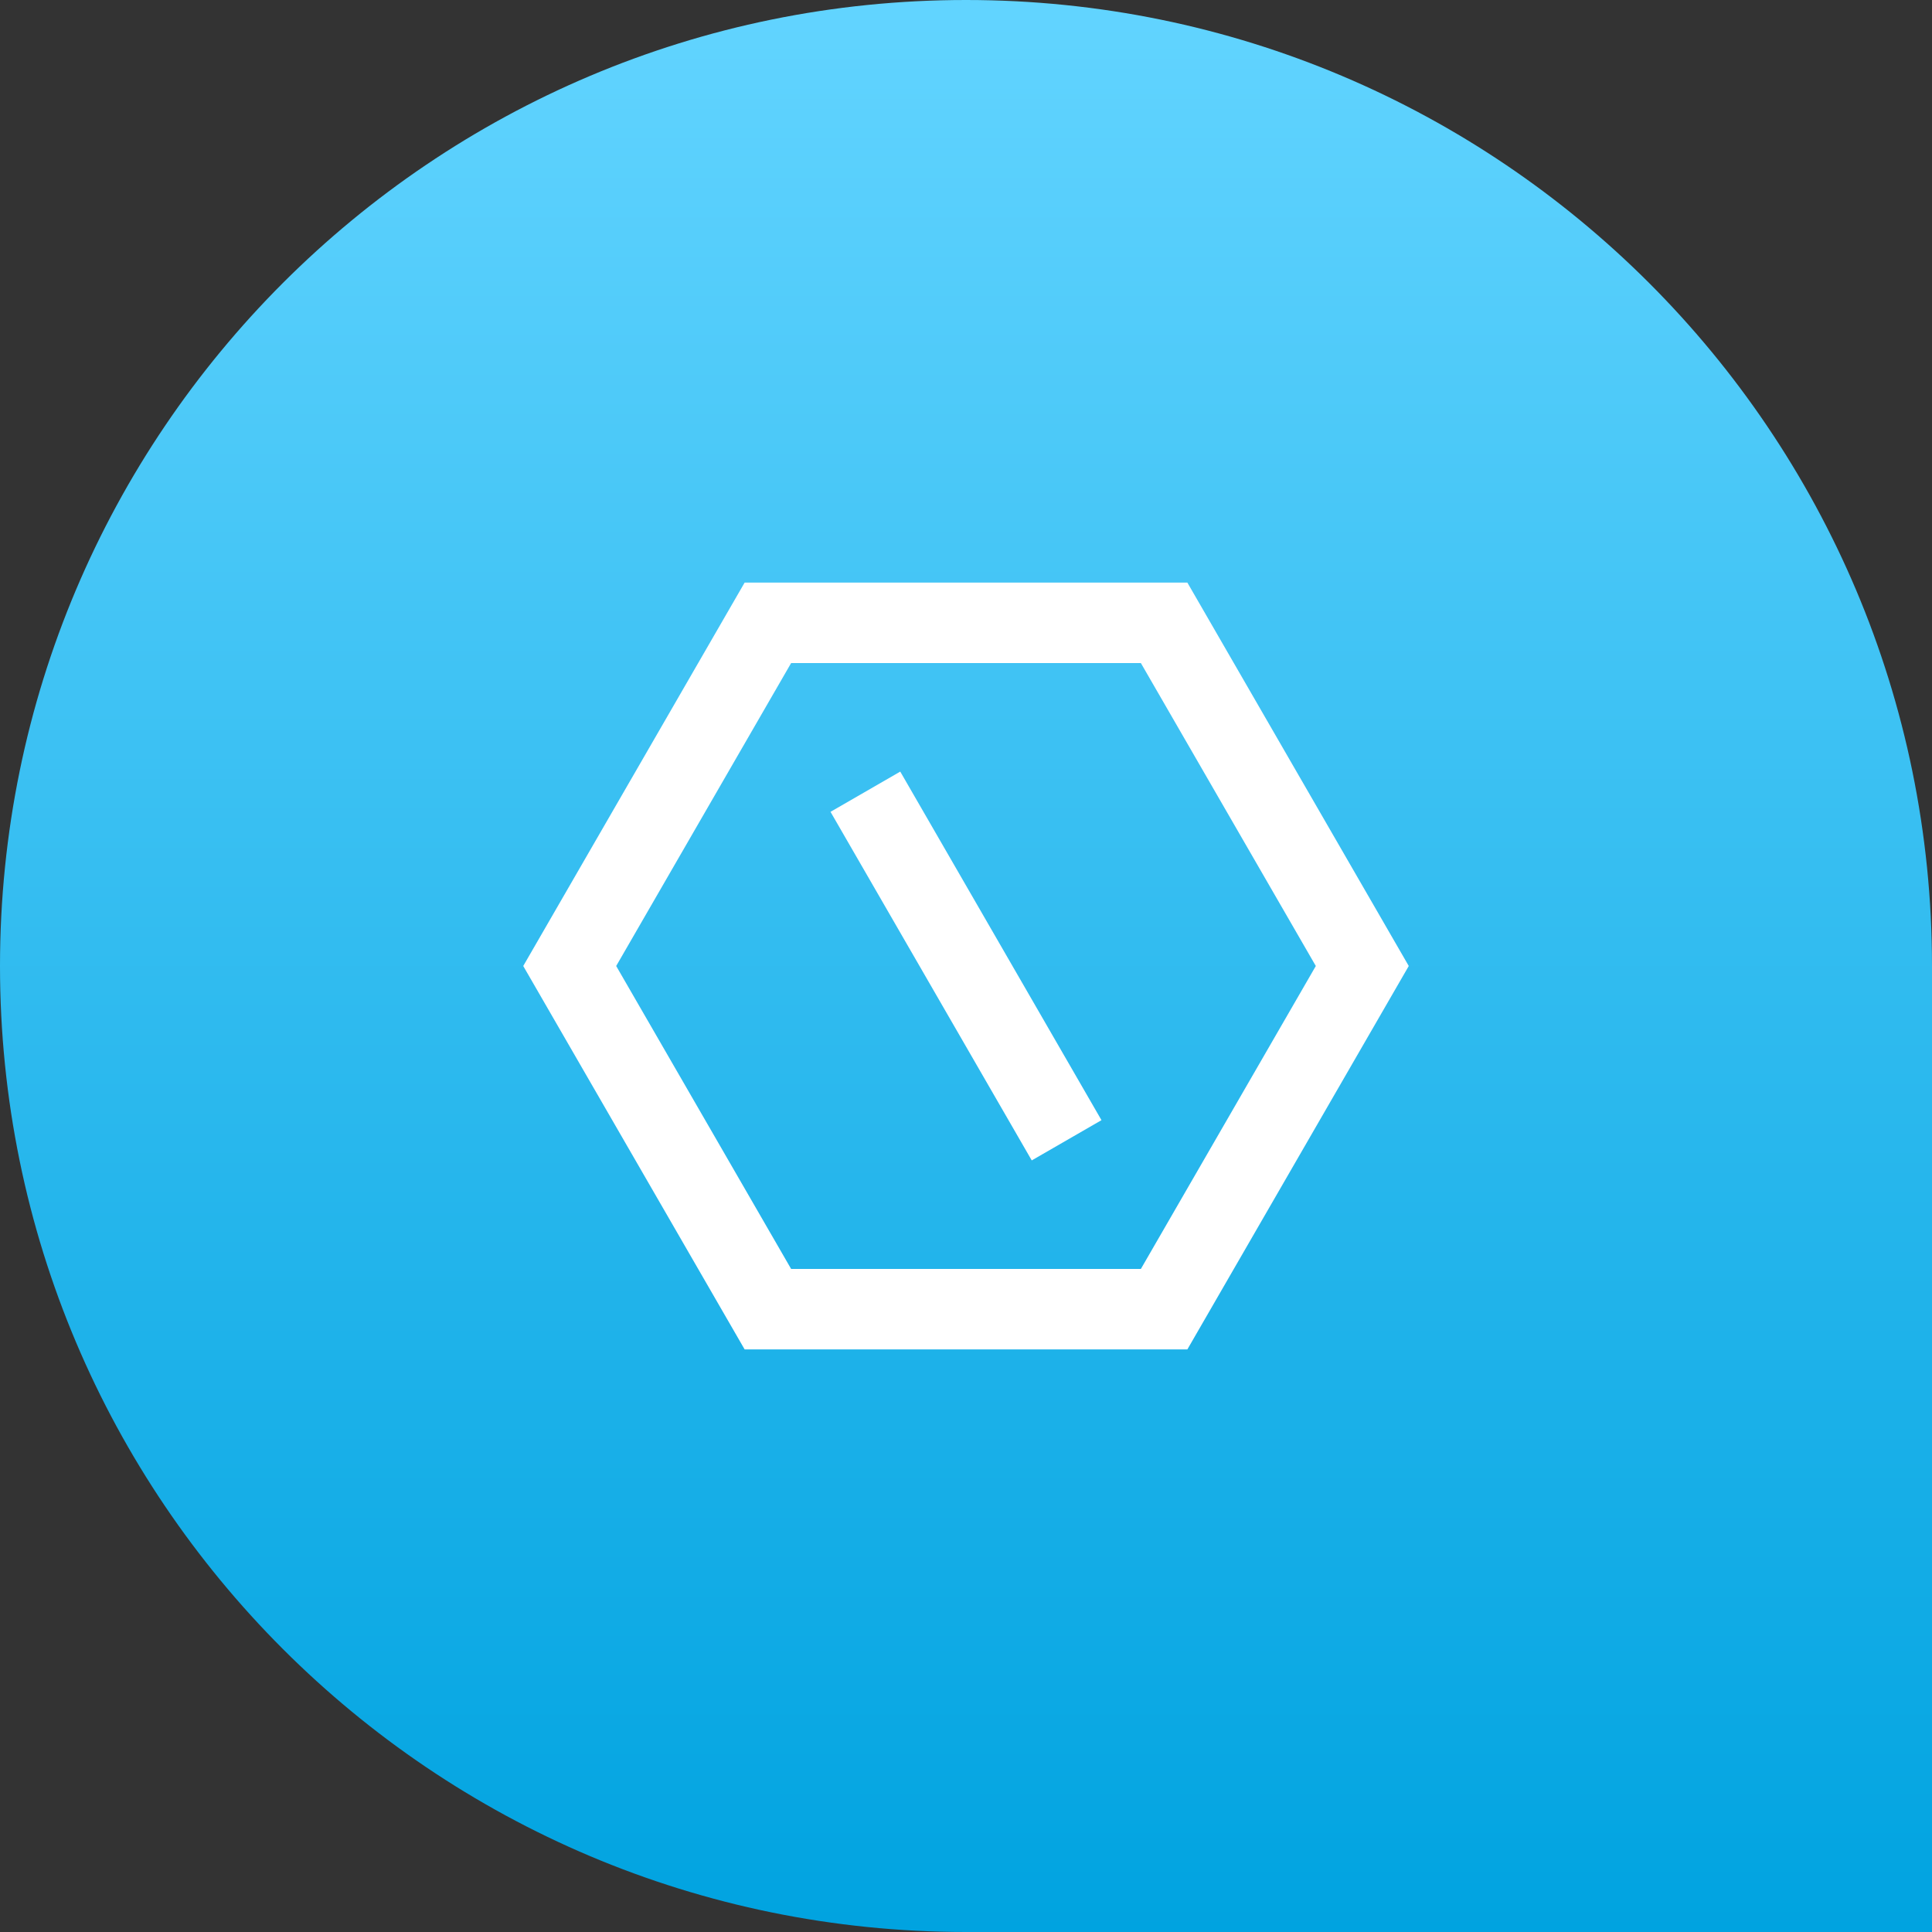 <svg width="64" height="64" fill="none" xmlns="http://www.w3.org/2000/svg"><rect width="100%" height="100%" fill="#333333" stroke="none"/><path d="M0 32C0 14.327 14.327 0 32 0c17.673 0 32 14.327 32 32v32H32C14.327 64 0 49.673 0 32z" fill="url(#paint0_linear)"/><path d="M39.333 19.299L46.667 32l-7.334 12.701H24.667L17.333 32l7.334-12.701h14.666zm-1.54 2.666H26.207L20.412 32l5.795 10.035h11.586L43.588 32l-5.795-10.035zm-10.281 4.928l2.31-1.333 6.666 11.547-2.31 1.333-6.666-11.547z" fill="#fff"/><defs><linearGradient id="paint0_linear" x1="32" y1="0" x2="32" y2="64" gradientUnits="userSpaceOnUse"><stop stop-color="#62D4FF"/><stop offset="1" stop-color="#00A3E0"/></linearGradient></defs></svg>